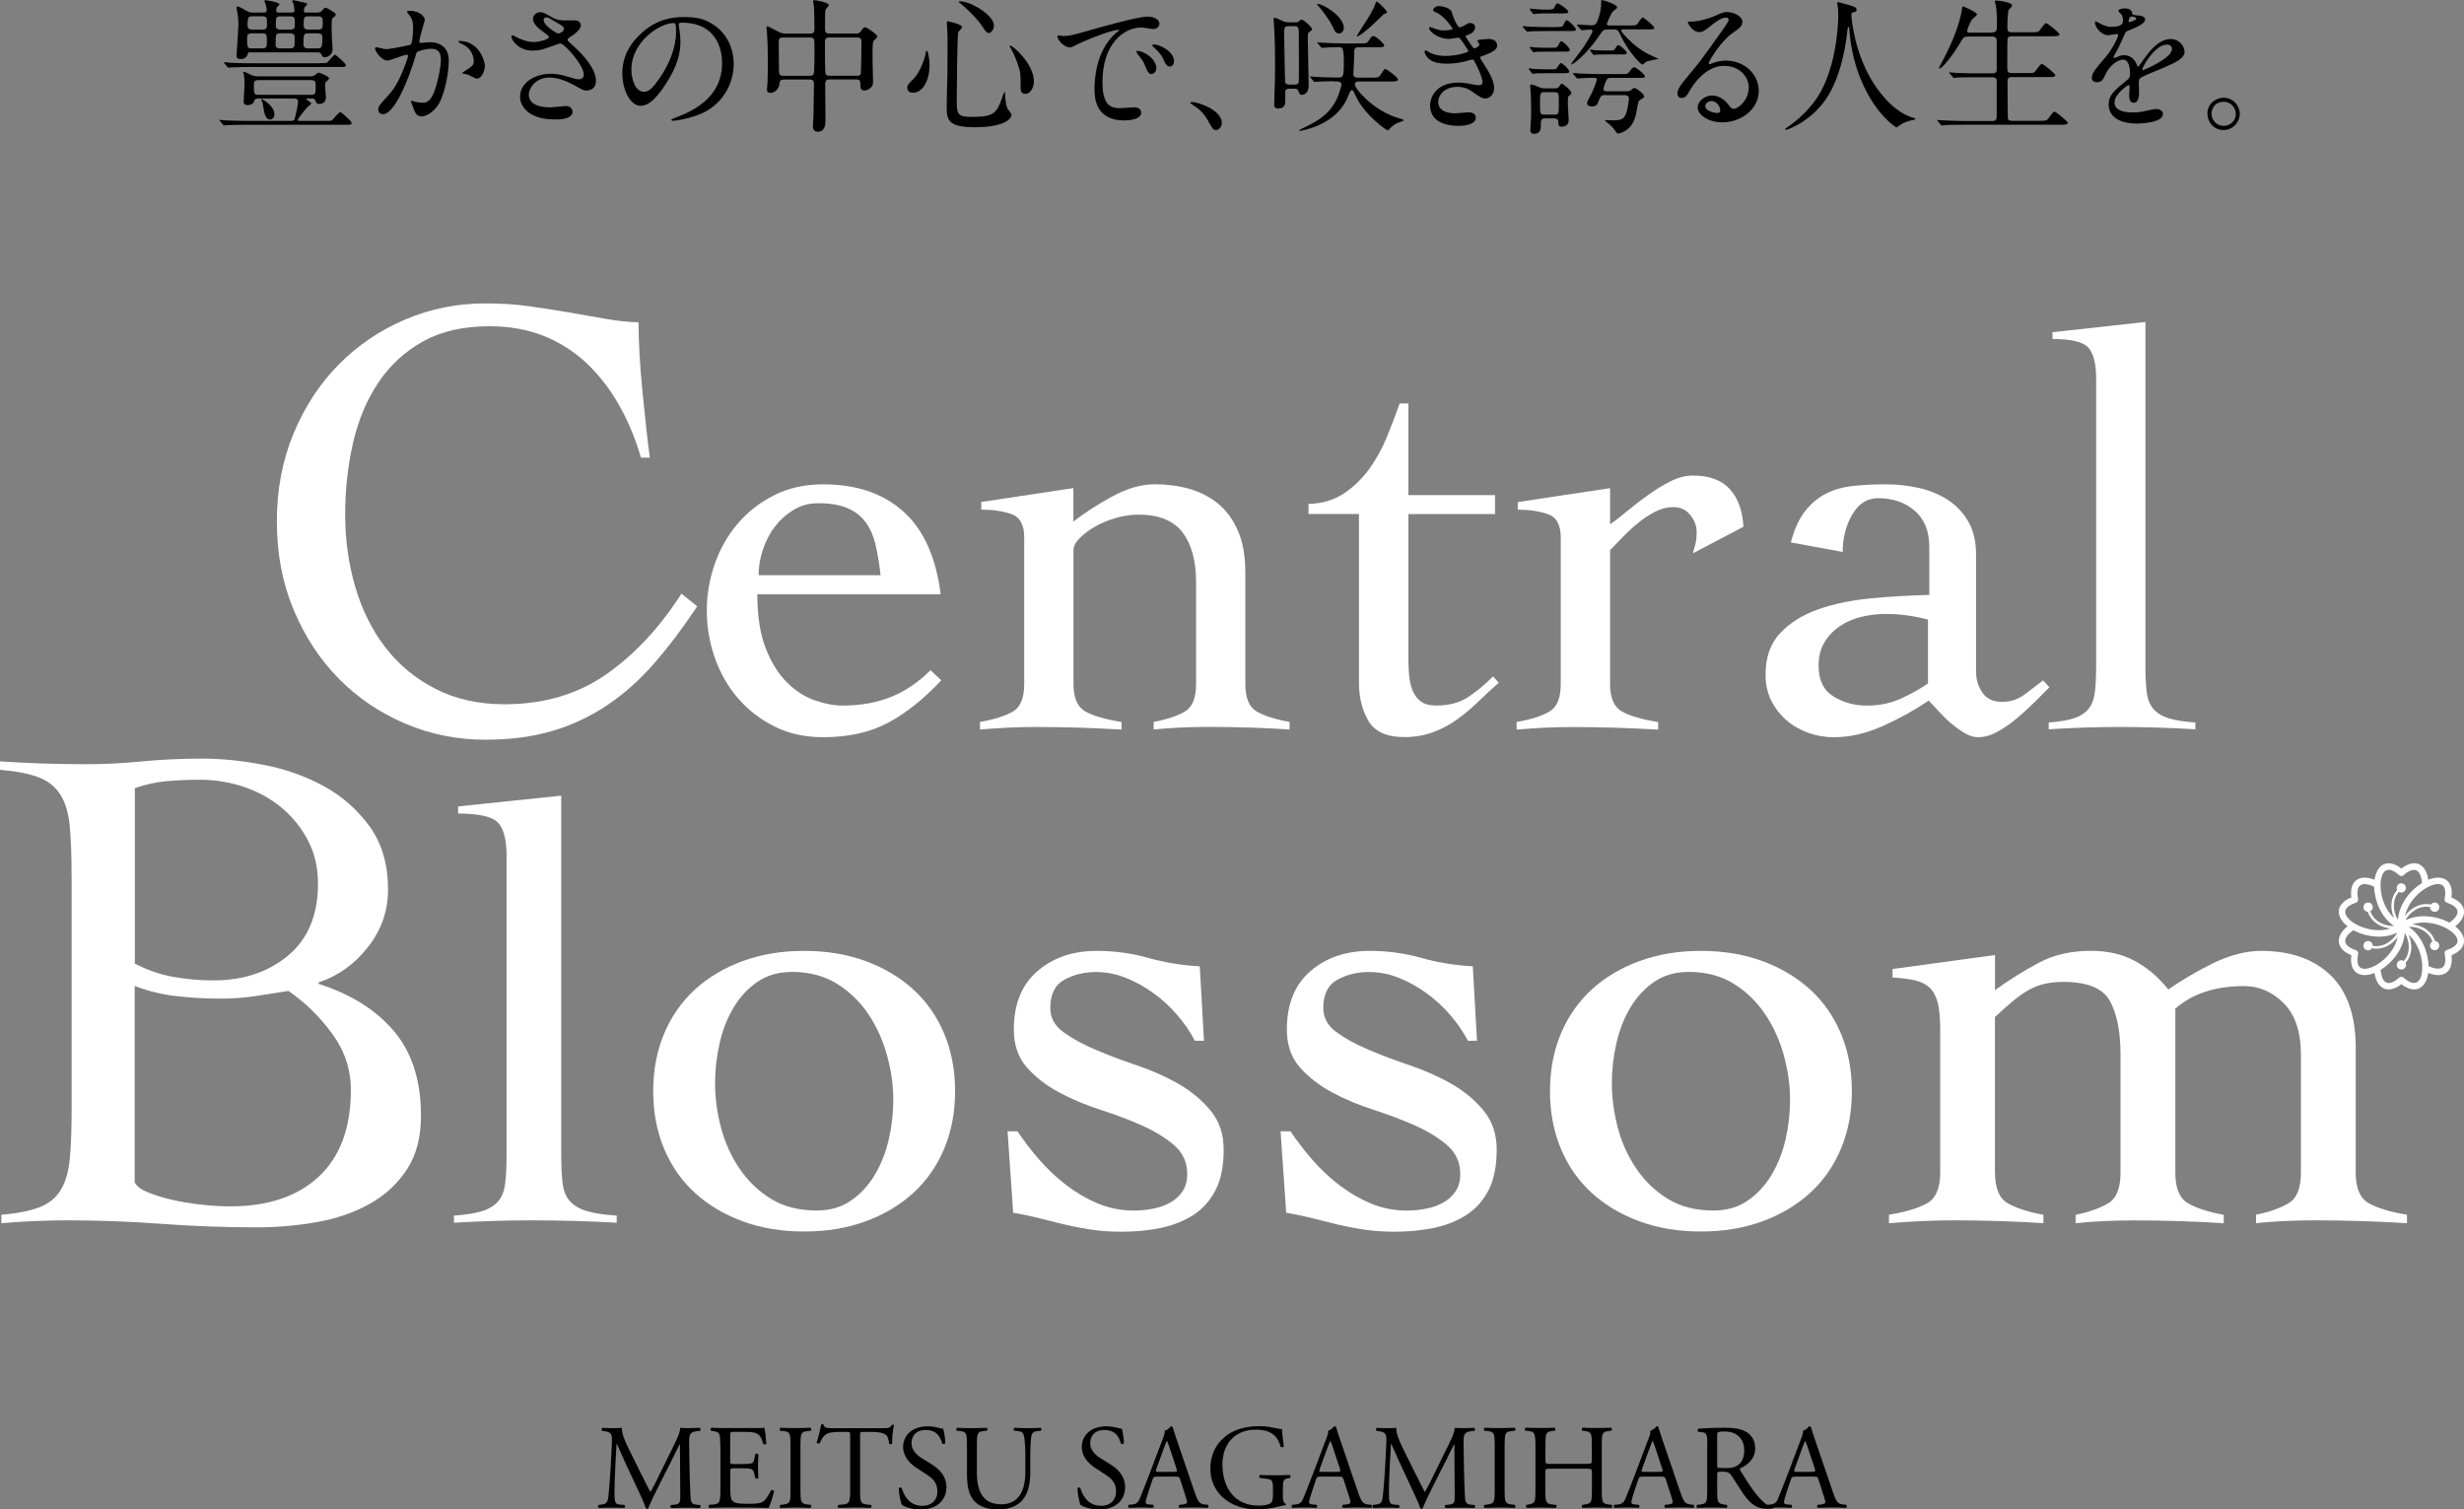 <?xml version="1.0" encoding="UTF-8"?>
<svg id="Layer_2" data-name="Layer 2" xmlns="http://www.w3.org/2000/svg" viewBox="0 0 373.18 228.61">
  <rect x="0" y="0" width="373.18" height="228.61" fill="#808080" stroke="none"/>
  <defs>
    <style>
      .cls-1 {
        fill: #fff;
      }
    </style>
  </defs>
  <g id="_レイヤー_1" data-name="レイヤー 1">
    <g>
      <path d="M39.02,14.93c-.29,0-.46.13-.51.35-.09.42-.53.64-1.01.64-.53,0-.6-.31-.6-.6,0-.09.13-2.16.13-2.58,0-.62-.04-1.17-.09-1.39-.02-.07-.11-.31-.11-.35,0-.07.04-.13.13-.13.18,0,.95.42,1.15.51.18.09.62.18.97.18h7.92c.22,0,.46-.02.75-.22.07-.04.37-.35.46-.35s1.63.51,1.63.9c0,.09-.18.24-.35.4-.24.22-.26.35-.26.57,0,.24.13,1.7.13,1.87,0,.75-.55,1.01-.97,1.01s-.46-.11-.64-.53c-.07-.18-.24-.29-.48-.29h-.66c-.18,0-.22,0-.22.09,0,.07.75.51.75.66,0,.11-.46.44-.55.53-.35.35-1.5,1.79-1.5,1.98,0,.13.22.13.33.13h3.68c.49,0,.97,0,1.15-.07.22-.13,1.01-1.26,1.3-1.26.15,0,1.7,1.35,1.7,1.63s-.11.29-.97.29h-15.06c-.64,0-1.72,0-2.6.04-.09,0-.62.07-.66.07-.07,0-.11-.07-.2-.15l-.42-.51c-.09-.09-.09-.11-.09-.13,0-.04.04-.07.07-.07.15,0,.82.07.97.09.64.02,1.79.07,3.04.07h6.77c.31,0,.4-.09.51-.26.2-.71.53-2.07.53-2.73,0-.26-.26-.4-.55-.4h-5.56ZM48.41,9.57c.68,0,.93,0,1.1-.09.24-.11.99-1.19,1.23-1.19.13,0,1.65,1.3,1.65,1.59,0,.26-.2.26-.82.26h-13.69c-.51,0-2.03.02-2.8.07-.07,0-.4.04-.46.04s-.11-.04-.2-.13l-.42-.51c-.09-.09-.09-.11-.09-.15,0-.02.02-.04.07-.04.15,0,.84.07.99.09.99.04,1.98.07,3.02.07h10.41ZM37.96,7.89c-.29,0-.44.13-.44.24-.09.57-.57.82-1.1.82-.6,0-.6-.4-.6-.55s.29-4.04.29-4.74c0-.57-.09-1.5-.2-2.01-.02-.09-.09-.35-.09-.46,0-.15.11-.22.2-.22.15,0,1.04.51,1.28.64.46.29.75.29.97.29h1.76c.2,0,.37-.11.37-.31,0-.04-.04-.44-.13-.88-.02-.09-.22-.46-.22-.55,0-.11.09-.13.18-.13s2.09.29,2.09.64c0,.09-.35.38-.4.46-.07.18-.09.42-.09.51,0,.13.09.26.31.26h2.12c.31,0,.35-.22.35-.26,0-.15-.09-.84-.15-1.04-.02-.07-.2-.35-.2-.44,0-.11.11-.13.18-.13.11,0,.9.2,1.08.24.9.18.99.2.99.4,0,.09-.35.38-.4.46-.04.15-.09.4-.09.55,0,.07.07.22.31.22h1.76c.29,0,.53-.11.68-.29.26-.33.35-.44.57-.44.09,0,.49.24.6.29.82.51.9.55.9.73,0,.11-.04.22-.29.4-.31.22-.33.29-.33,1.57,0,.4.02.93.04,1.57.02.24.11,1.41.11,1.68,0,1.17-1.1,1.26-1.19,1.26-.31,0-.33-.07-.53-.48-.09-.15-.22-.26-.46-.26h-10.25ZM38.11,5.05c-.62,0-.68.33-.68.64,0,1.46,0,1.63.68,1.63h1.65c.66,0,.66-.33.66-1.06,0-.95,0-1.21-.68-1.21h-1.63ZM38.24,2.47c-.55,0-.75,0-.75,1.39,0,.57.4.62.68.62h1.59c.55,0,.62-.22.66-.42.04-.15,0-.93,0-1.08,0-.51-.46-.51-.68-.51h-1.5ZM39.13,12.13c-.53,0-.68.24-.68.64,0,1.37,0,1.59.68,1.59h8c.68,0,.68-.24.68-1.52,0-.29,0-.71-.68-.71h-8ZM40.93,18.1c-.77,0-.9-.93-1.1-2.16-.04-.26-.07-.49-.24-.75-.02-.04-.04-.09-.04-.11,0-.04.04-.07.07-.07.11,0,1.94.99,1.94,2.31,0,.51-.33.77-.62.77ZM42.45,5.05c-.71,0-.71.18-.71,1.76,0,.11,0,.51.64.51h1.61c.15,0,.49,0,.6-.38.04-.07.04-1.21.04-1.39,0-.35-.33-.51-.68-.51h-1.5ZM42.5,2.47c-.73,0-.73.24-.73,1.41,0,.31.09.6.73.6h1.43c.73,0,.73-.31.73-.77,0-1.01,0-1.23-.73-1.23h-1.43ZM46.69,5.05c-.73,0-.73.22-.73,1.68,0,.33.13.6.71.6h1.41c.64,0,.75-.18.75-1.68,0-.18,0-.6-.71-.6h-1.43ZM46.67,2.47c-.68,0-.68.29-.68,1.37,0,.53.31.64.68.64h1.5c.71,0,.71-.33.71-1.1,0-.55,0-.9-.68-.9h-1.52Z"/>
      <path d="M56.81,7.32c0-.09.09-.18.2-.18.07,0,1.21.31,1.46.31.64,0,3.66-.64,3.7-.66.37-.26.4-2.49.4-2.6,0-.57-.04-1.23-.55-1.87-.33-.4-.37-.44-.37-.51,0-.15.26-.18.35-.18,1.48,0,2.34.84,2.34,1.41,0,.04-.84,2.84-.84,3.26,0,.13.09.2.24.2.11,0,1.12-.11,1.3-.11,1.65,0,2.93.79,2.93,2.82,0,1.74-.62,5.53-1.9,7.08-.62.73-1.5,1.34-2.25,1.34-.84,0-1.06-.82-1.3-1.52-.04-.11-.29-.68-.29-.73,0-.07.04-.11.11-.11.09,0,.49.13.55.15.44.09.88.15,1.12.15.64,0,1.46-.31,2.09-2.69.24-.88.68-2.67.68-3.84,0-1.54-.88-1.65-1.52-1.65-.71,0-1.96.33-2.12.53-.09.11-.11.2-.33.95-.88,3-3.02,8.42-4.81,8.42-.48,0-.71-.31-.71-.71,0-.46.15-.64,1.48-2.09.6-.66,1.52-1.68,2.71-4.98.09-.22.31-.88.31-1.04,0-.07-.02-.18-.15-.18-.48,0-2.54.88-2.98.88-.86,0-1.87-1.39-1.87-1.87ZM72.2,11.91c-.22,0-1.23-.6-1.5-.66-.11-.04-.71-.09-.71-.15,0-.13.73-.51.86-.62.82-.62.9-.68.9-1.28,0-.38-.15-1.81-1.79-2.54-.18-.09-.53-.24-.53-.33,0-.13.09-.13.15-.13,2.82,0,3.86,2.78,3.86,3.9,0,.26-.33,1.81-1.26,1.81Z"/>
      <path d="M80.69,7.67c-2.27,0-3.24-1.7-3.24-2.12,0-.11.02-.2.18-.2.09,0,.46.2.9.42.73.35,1.57.6,2.27.6.84,0,2.34-.4,2.34-.75,0-.2-.73-.71-1.01-.9-.6-.42-1.41-1.17-1.41-1.81,0-.71.6-1.06,1.1-1.06.46,0,.68.13,1.7.73.29.18.88.51,2.07.51.26,0,1.39-.02,1.63,0,.75.07.75.73.75.79,0,.57-1.04,1.37-1.34,1.54-.6.38-.66.42-.66.57s.13.31.26.42c1.15,1.01,4.03,3.57,4.03,5.82,0,1.48-1.32,1.48-1.46,1.48-.4,0-.55-.09-1.87-.82-.84-.46-2.25-1.15-3.75-1.15-2.14,0-3.09,1.74-3.09,2.56,0,1.41,1.39,1.96,3.26,1.96.37,0,2.25-.2,2.29-.2.73-.07,1.08.49,1.08.86,0,1.17-2.12,1.17-2.51,1.17-1.83,0-2.8-.31-3.55-.68-1.12-.55-1.9-1.65-1.9-2.73,0-2.18,2.25-3.51,4.7-3.51.53,0,1.17.04,2.38.4,1.37.4,1.5.44,1.81.44.24,0,.77-.11.77-.71,0-1.43-2.93-4.72-3.57-4.72-.13,0-2.34.82-2.8.93-.66.15-1.28.15-1.37.15ZM84.57,5.07c.13,0,.82-.22.82-.71,0-.29-.07-.35-.77-.77-1.46-.88-1.63-.97-1.87-.97-.15,0-.42.11-.42.4,0,.53.79,1.17.97,1.3.31.24.99.75,1.28.75Z"/>
      <path d="M102.79,3.73c0,.07.04.15.04.24.09.71.22,1.41.22,2.38,0,1.48-.33,3.53-2.27,6.46-1.76,2.69-2.89,3.22-3.77,3.22-1.46,0-2.76-2.27-2.76-4.96,0-1.17.24-3.4,2.45-5.62,2.8-2.87,5.75-2.87,7.03-2.87,2.01,0,2.93.4,3.55.71,2.38,1.17,3.84,3.53,3.84,6.42s-1.65,6.39-5.56,7.76c-1.87.66-3.33.82-3.66.82-.09,0-.22-.02-.22-.15,0-.07.04-.09.6-.31,2.29-.9,7.08-2.8,7.08-8.29,0-.86-.09-6.11-6.11-6.11-.44,0-.46.18-.46.31ZM95.62,10.5c0,1.43.57,3.4,1.92,3.4.64,0,1.17-.26,2.69-2.56,1.17-1.79,2.16-4.23,2.16-6.42,0-1.32-.09-1.43-.37-1.43-2.09,0-6.39,2.84-6.39,7.01Z"/>
      <path d="M118.67,12.06c-.55,0-.6.29-.64.77-.07.57-.64,1.23-1.3,1.23-.55,0-.57-.29-.57-.57,0-.15.07-.9.09-1.08.04-.84.04-2.91.04-3.51,0-1.39-.04-2.82-.13-3.99,0-.11-.07-.73-.07-.77,0-.07,0-.15.07-.15.2,0,.35.09,1.68.79.42.22.68.31,1.19.31h3.66c.66,0,.66-.4.66-.82,0-.66-.02-2.67-.07-3.29-.02-.13-.13-.68-.13-.82s.13-.13.22-.13c.15,0,2.16.33,2.16.75,0,.13-.46.57-.49.68-.09.37-.09.55-.09,2.89,0,.33,0,.73.62.73h4.1c.24,0,.46,0,.68-.31.42-.57.46-.64.66-.64.31,0,1.87,1.12,1.87,1.41,0,.13-.49.55-.55.66-.18.31-.18.57-.18,2.78,0,.44.07,2.65.07,3.15,0,.46.02.73-.22,1.01-.44.53-.97.57-1.08.57-.62,0-.62-.53-.62-1.08,0-.2,0-.6-.64-.6h-3.97c-.4,0-.71.04-.71.73,0,.77.04,4.59.04,5.45,0,.46,0,1.74-1.17,1.74-.73,0-.73-.66-.73-.88,0-.24.09-1.37.09-1.63.02-.77.07-3.88.07-4.63,0-.53-.07-.77-.66-.77h-3.97ZM122.66,11.47c.18,0,.46,0,.57-.26.13-.26.13-3.04.13-3.59,0-1.76,0-1.94-.68-1.94h-4.1c-.64,0-.64.24-.64,1.04,0,.55.04,3.29.04,3.92s.11.84.68.84h3.99ZM129.8,11.47c.2,0,.51,0,.57-.33.04-.15.11-4.32.11-4.74,0-.53-.2-.73-.64-.73h-4.26c-.64,0-.64.44-.64.75,0,.57,0,4.39.07,4.65.07.33.31.4.6.4h4.19Z"/>
      <path d="M140.78,9.9c0,2.47-1.15,4.15-2.49,4.15-.33,0-.88-.11-.88-.79,0-.24.04-.46.75-1.12,1.37-1.26,1.98-3.7,2.03-4.01.02-.29.11-.44.18-.44.2,0,.42,1.41.42,2.23ZM145.72,4.08c0,.18-.57.68-.6.82-.15.55-.22,9.42-.22,10.3,0,1.98.07,2.51,2.2,2.51,3.4,0,3.84-.51,4.7-2.98.02-.09.31-.86.35-.86.07,0,.11.93.11.95.02.35.07,1.24.42,1.76.09.13.51.64.51.77,0,.95-1.76,1.92-5.53,1.92-4.28,0-4.28-1.23-4.28-3.33,0-.75.09-4.1.11-4.79,0-.59.02-3.2.02-4.81,0-.55-.02-1.72-.07-2.25,0-.09-.04-.33-.04-.55,0-.07,0-.26.04-.31.09-.07,2.27.48,2.27.84ZM145.37.2c1.72,0,5.16,2.14,5.16,3.64,0,.75-.51,1.17-.77,1.17-.24,0-.46-.18-.95-.95-.82-1.3-2.67-3.04-3.42-3.59-.15-.09-.2-.2-.18-.22.02-.04.13-.04.15-.04ZM156.59,12.35c0,1.01-.62,1.87-1.28,1.87-.73,0-.73-.6-.73-.9,0-2.14,0-2.38-.48-3.73-.29-.84-.68-1.7-1.06-2.36-.11-.18-.11-.31-.09-.33.22-.2,3.64,2.67,3.64,5.45Z"/>
      <path d="M161.05,5.45c.93,0,1.26-.09,4.28-.95,1.96-.55,7.01-1.98,8.47-1.98.79,0,1.79.31,1.79,1.06,0,.57-.57.82-.9.82-.29,0-1.54-.24-1.79-.24-2.8,0-5.93,2.58-5.93,8.27,0,3.7,1.39,3.95,2.69,3.95.33,0,1.9-.13,2.09-.13.68,0,1.08.29,1.08.82,0,1.17-2.43,1.17-2.56,1.17-4.5,0-4.5-3.68-4.5-4.72,0-.97.02-5.64,3.2-8.49.09-.07.55-.42.55-.46s-.09-.04-.13-.04c-1.28,0-5.84,1.94-6.57,2.36-.29.15-.51.29-.75.29-1.1,0-2.16-1.48-1.87-1.79.09-.11.73.09.86.09ZM175.14,10.32c0,.51-.42.9-.77.9-.4,0-.6-.42-.95-1.28-.24-.62-.4-.82-1.1-1.72-.07-.09-.22-.31-.22-.4,0-.11.24-.13.44-.09,1.87.51,2.6,1.87,2.6,2.58ZM177.81,9.26c0,.57-.35.82-.64.82-.53,0-.77-.64-.99-1.17-.2-.48-.86-1.28-1.46-1.76-.11-.09-.2-.18-.2-.29,0-.13.24-.13.31-.13.18,0,.42.07.55.11,1.3.42,2.43,1.37,2.43,2.43Z"/>
      <path d="M184.2,19.69c-.46,0-.55-.15-1.28-1.48-.44-.77-1.01-1.54-2.32-2.36-.07-.04-.31-.2-.31-.26s.07-.15.24-.15c.77,0,4.52,1.15,4.52,3.2,0,.53-.44,1.06-.86,1.06Z"/>
      <path d="M196.15,3.4c.24,0,.44-.04.57-.18.26-.22.31-.26.4-.26.31,0,1.59,1.15,1.59,1.46,0,.13-.04.15-.42.44-.2.15-.22.26-.22.93,0,1.04.13,6.02.13,7.14,0,1.37-.88,1.43-1.04,1.43-.31,0-.33-.11-.53-.62-.07-.24-.29-.31-.53-.31h-.82c-.15,0-.51,0-.62.35v1.43c0,.4,0,1.23-1.06,1.23-.62,0-.62-.4-.62-.64,0-.2.04-1.15.04-1.37.07-2.07.09-3.11.09-4.65,0-1.63-.02-3.48-.13-5.58,0-.18-.09-1.01-.09-1.21,0-.15.02-.29.2-.29.22,0,.88.35,1.12.46.4.18.6.22.75.22h1.17ZM196.07,12.83c.22,0,.6-.07.64-.46.04-.35,0-5.84,0-6.95,0-1.17,0-1.46-.66-1.46h-.9c-.66,0-.66.33-.66,1.12,0,.33.11,7.21.15,7.36.09.31.38.37.62.37h.82ZM201.97,12.3c-1.12,0-2.05.04-2.38.07-.07,0-.4.04-.46.04-.09,0-.13-.04-.2-.13l-.42-.51c-.09-.11-.11-.11-.11-.15s.04-.04.09-.04c.15,0,.84.07.97.07.84.04,1.83.09,2.62.09h.68c.64,0,.77-.15.77-2.2,0-2.4-.26-2.4-.71-2.4-.71,0-1.7.02-2.12.07-.09,0-.4.04-.46.04-.09,0-.13-.04-.2-.13l-.42-.51c-.09-.11-.11-.11-.11-.15s.04-.04.09-.04c.15,0,.82.07.97.07,1.08.04,1.98.09,3.02.09h2.27c.95,0,1.17,0,1.41-.37.46-.71.51-.75.75-.75.38,0,1.63,1.19,1.63,1.39,0,.31-.44.31-1.19.31h-2.69c-.55,0-.66.26-.66.66,0,.68-.04,1.63-.07,2.09-.02.42-.07,1.12-.07,1.3,0,.55.51.55.66.55h2.01c1.06,0,1.19,0,1.54-.55.42-.66.46-.75.62-.75.29,0,1.92,1.28,1.92,1.57,0,.31-.44.31-1.17.31h-4.87c-.35,0-.49.26-.49.44,0,.66,2.62,3.7,6.04,4.92.22.09,1.41.4,1.41.51,0,.07-.99.4-1.15.49-.42.22-.88.64-1.1.88-.07.07-.09.15-.2.15-.31,0-3.62-2.45-4.89-5.25-.33-.73-.37-.82-.55-.82-.2,0-.24.11-.62,1.01-1.1,2.78-3.88,4.43-6.81,5.07-.07.02-.35.09-.42.09-.04,0-.13,0-.13-.09s.82-.46,1.01-.55c3.46-1.63,4.63-3.37,5.36-6.17.02-.09.04-.15.04-.2,0-.33-.31-.49-.66-.49h-.57ZM202.79,5.07c-.33,0-.57-.15-.9-.93-.53-1.17-1.87-2.84-2.07-3.06-.04-.04-.33-.33-.33-.4,0-.04.04-.09.09-.09.75,0,3.95,1.85,3.95,3.64,0,.4-.31.84-.73.84ZM210.07,1.85c0,.11-.07.13-.57.35-.07.09-3.29,3.31-3.97,3.31-.02,0-.04-.02-.04-.04,0-.07.77-1.28,1.01-1.65.64-.97,1.59-2.45,1.83-3.33.02-.09.07-.26.15-.26.18,0,.79.64.99.84.2.18.6.62.6.79Z"/>
      <path d="M219.88,1.87c.38,1.34.99,2.27,1.15,2.27.09,0,.46-.09.86-.35.44-.26.51-.31.77-.31.44,0,.75.29.75.66,0,.35-.29.86-.95,1.08-.07.02-.53.2-.53.26.15.26,1.15,1.85,1.34,1.85.09,0,.79-.24.79-.62,0-.09-.29-.4-.29-.48,0-.18.22-.2.31-.22.79-.07,1.23-.11,1.37-.11.73,0,1.3.35,1.3.97,0,.31-.04.82-1.94,1.5-.57.2-.64.24-.64.33,0,.11.02.15.71,1.23,1.08,1.68,1.41,2.65,1.41,3.46,0,.9-.71,1.52-1.28,1.52s-.71-.11-2.14-1.1c-.86-.59-1.61-.66-2.14-.66-1.98,0-2.91,1.28-2.91,2.27,0,1.63,1.94,1.74,2.51,1.74.35,0,1.83-.15,2.14-.15.26,0,1.04.09,1.04.79,0,1.26-2.32,1.26-2.58,1.26-.64,0-4.34,0-4.34-3.09,0-1.28.95-3.46,4.28-3.46.82,0,1.23.09,2.12.26.62.13.82.13.97.13.33,0,.57-.11.57-.46,0-.44-.33-1.43-.99-2.71-.33-.64-.35-.71-.55-.71-.13,0-.97.24-1.15.29-.93.22-1.65.33-2.65.33-1.32,0-2.23-.18-2.91-.84-.35-.35-.53-.77-.53-.95,0-.15.11-.22.2-.22.11,0,.6.35.71.4.73.33,1.54.44,2.31.44,1.74,0,3.42-.57,3.42-.71s-1.23-2.07-1.5-2.07c-.04,0-1.21.2-1.43.2-1.72,0-3.02-1.19-3.02-1.61,0-.07.04-.18.18-.18.09,0,.51.18.57.2.73.24.99.31,1.52.31s1.3-.11,1.3-.26c0-.07-1.19-1.81-2.25-2.34-.64-.31-.73-.33-.73-.49,0-.22.42-.6.86-.6.49,0,1.79.26,1.98.93Z"/>
      <path d="M235.54,4.1c.4,0,1.06,0,1.15-.15.07-.11.29-.59.35-.68.04-.07.13-.2.26-.2.29,0,1.37,1.12,1.37,1.37,0,.26-.11.26-1.17.26h-2.93c-1.94,0-2.56.04-2.78.04-.09.02-.4.07-.46.07s-.13-.07-.2-.15l-.44-.51c-.07-.09-.09-.11-.09-.13,0-.04.04-.07.09-.07.15,0,.82.07.97.09,1.08.04,1.98.07,3.02.07h.86ZM235.1,10.5c.53,0,.6,0,.84-.42.09-.15.31-.53.46-.53.18,0,1.26.9,1.26,1.28,0,.26-.15.26-1.59.26h-1.94c-.42,0-.93,0-1.43.02-.09,0-.48.07-.55.07-.09,0-.13-.07-.18-.13l-.37-.51c-.04-.07-.07-.11-.07-.13,0-.04.07-.07.11-.07.09,0,.46.07.55.09.64.04,1.21.07,1.87.07h1.04ZM235.21,7.23c.55,0,.62,0,.84-.46.02-.04.24-.53.42-.53.26,0,1.28.99,1.28,1.32,0,.26-.29.26-.73.26h-2.76c-.42,0-.93,0-1.43.02-.09.02-.49.07-.55.07-.09,0-.13-.07-.18-.13l-.37-.51c-.07-.09-.07-.11-.07-.13,0-.04.04-.04.07-.04.11,0,.51.07.6.07.22.02,1.1.07,1.87.07h1.01ZM234.28,2.03c-.4,0-.95,0-1.46.04-.09,0-.46.07-.53.07s-.13-.09-.18-.13l-.37-.51c-.04-.07-.04-.09-.04-.13,0-.07.07-.07.09-.07.09,0,.53.07.62.07,1.06.09,1.37.09,1.81.09.88,0,1.04,0,1.23-.38.04-.11.22-.57.48-.57.11,0,1.59.9,1.59,1.26,0,.26-.29.26-.73.26h-2.51ZM234.04,17.93c-.68,0-.68.24-.68,1.26,0,.62-.31,1.08-1.04,1.08-.51,0-.55-.35-.55-.55,0-.09.02-.22.02-.31.11-1.61.11-1.83.11-2.82,0-1.37-.07-2.38-.09-2.89,0-.09-.07-.53-.07-.62,0-.13.02-.29.18-.29.2,0,1.01.33,1.32.46.31.13.42.13.75.13h1.39c.31,0,.6,0,.75-.26.26-.4.29-.44.42-.44.15,0,1.43.97,1.43,1.41,0,.15-.07.2-.42.49-.11.07-.11.84-.11,1.06,0,.37.13,2.14.13,2.56,0,.88-.73.99-1.1.99-.46,0-.46-.33-.46-.64,0-.4-.13-.62-.73-.62h-1.26ZM233.95,13.96c-.71,0-.71.18-.71,1.72s0,1.68.71,1.68h1.43c.71,0,.71-.07.71-1.94,0-1.3,0-1.46-.71-1.46h-1.43ZM245.86,4.45c-.13,0-.33,0-.33.18,0,.24,1.85,2.36,3.9,3.46.26.15,1.57.71,1.76.84-.2.02-1.57.29-1.79.38-.11.04-.53.46-.66.46-.26,0-2.14-1.98-3.18-4.19-.49-1.01-.55-1.12-1.15-1.12h-.84c-.73,0-.79.09-1.43,1.04-1.98,2.89-3.9,4.28-4.21,4.28,0-.2,1.79-2.4,2.07-2.89.24-.4,1.19-1.9,1.19-2.16,0-.24-.22-.26-.33-.26-.18,0-1.15.11-1.28.11-.09,0-.13-.07-.2-.15l-.44-.51c-.07-.07-.09-.11-.09-.13,0-.07.04-.07.09-.07.29,0,1.74.11,2.07.11.6,0,.84-.15,1.21-1.48.26-.93.29-1.59.29-2.03,0-.2,0-.31.11-.31.15,0,2.29.62,2.29,1.1,0,.15-.07.2-.55.55-.31.22-.99,1.85-.99,1.96,0,.24.26.24.46.24h2.98c.75,0,.97,0,1.17-.22.11-.15.6-.99.82-.99.18,0,1.74,1.3,1.74,1.54,0,.26-.13.26-1.19.26h-3.51ZM243.17,14.38c-.55,0-.75.13-.99.77-.24.68-.4.97-1.1.97-.31,0-.71-.11-.71-.51,0-.29.44-.95.66-1.41.35-.75.82-1.96.82-2.18,0-.24-.29-.24-.44-.24-.6,0-1.43.02-2.01.07-.07,0-.4.04-.46.04-.09,0-.13-.04-.2-.13l-.42-.51q-.09-.11-.09-.15s.02-.04.07-.04c.15,0,.84.07.97.07,1.08.04,1.98.09,3.02.09h3.24c.93,0,1.04,0,1.39-.55.13-.2.37-.49.6-.49.29,0,1.61,1.1,1.61,1.37,0,.24-.11.24-1.17.24h-3.97c-.4,0-.6.09-.79.57-.11.29-.35.9-.35,1.15,0,.29.26.31.49.31h3.02c.37,0,.46-.02.75-.26.24-.2.33-.24.42-.24.31,0,1.48.93,1.48,1.26,0,.2-.04.22-.6.53-.26.15-.29.29-.51,1.57-.24,1.46-.73,2.45-1.61,3.04-.49.33-1.04.51-1.26.51q-.11,0-.53-.59c-.31-.44-.6-.71-1.17-1.15-.2-.15-.26-.2-.26-.24,0-.07.09-.07.11-.07.13,0,.77.04.88.04,1.48,0,1.87-.09,2.25-1.12.22-.62.4-2.01.4-2.12,0-.55-.42-.57-.66-.57h-2.87ZM243.87,7.65c.49,0,.55,0,.68-.2.31-.46.42-.62.55-.62.24,0,1.28.88,1.28,1.15s-.2.26-.71.26h-2.29c-.42,0-.9,0-1.43.02-.09.02-.46.07-.53.07-.09,0-.13-.07-.18-.13l-.38-.51s-.07-.09-.07-.13.04-.04.09-.04c.13,0,.71.07.84.09.93.04,1.06.04,1.61.04h.53Z"/>
      <path d="M264.86,13.32c0-1.81-1.52-3.35-3.73-3.35-2.91,0-4.78,3.02-5.18,3.7-.44.75-.66,1.17-1.26,1.17-.53,0-.64-.44-.64-.62,0-.55.18-1.04,1.74-2.87,1.43-1.68,1.65-1.96,4.98-6.64.73-1.04,1.04-1.5,1.04-1.74,0-.15-.15-.31-.42-.31-.82,0-2.12,1.1-2.49,1.41-.88.73-1.19.79-1.57.79-1.04,0-1.72-1.41-1.72-1.52,0-.07.07-.07.53-.07,1.17,0,2.8-.53,3.42-.79,1.37-.6,1.52-.66,2.01-.66.88,0,2.32.55,2.32,1.52,0,.64-.51.99-1.57,1.72-1.59,1.12-3.53,4.15-3.53,4.52,0,.07.07.15.13.15.13-.04.42-.15.55-.2.71-.26,1.32-.35,1.94-.35,2.82,0,4.96,2.09,4.96,4.59,0,2.8-2.71,4.76-5.51,4.76-2.18,0-3.75-1.17-3.75-2.27,0-.79.93-1.79,2.18-1.79,1.04,0,1.9.62,2.51,1.41.31.4.44.6.75.6.75,0,2.29-1.34,2.29-3.17ZM259.2,15.3c-.53,0-.93.42-.93.77,0,.57.95,1.04,1.9,1.04.22,0,.37-.15.37-.4,0-.53-.53-1.41-1.34-1.41Z"/>
      <path d="M280.39,2.25s.26,5.29,3.2,10.1c.37.6,2.87,4.63,6.26,5.51.07.02.22.07.22.15,0,.11-.07.11-.77.26-.77.18-1.3.51-1.52.66-.42.31-.49.37-.55.37-.09,0-2.89-1.74-5.03-6.42-.4-.88-1.81-3.9-2.12-8.53-.02-.24-.02-.26-.11-.26-.13,0-.13.09-.22.88-.07.71-.64,5.84-2.82,9.44-2.36,3.92-6.22,5.25-6.42,5.25-.07,0-.13-.02-.13-.11,0-.07.11-.15.29-.26,1.28-.86,3.75-2.82,5.23-5.67,2.51-4.78,2.51-11.09,2.51-11.33,0-.64,0-.88-.09-1.35-.02-.07-.09-.37-.09-.44,0-.11.11-.18.18-.18.13,0,1.08.31,1.28.35,1.06.29,1.5.42,1.5.82,0,.24-.18.31-.38.35-.18.02-.29.04-.35.13-.04.07-.07.13-.07.26Z"/>
      <path d="M301.76,4.89c.68,0,.68-.26.68-1.37,0-1.52-.09-2.18-.13-2.58-.02-.11-.18-.6-.18-.71s.09-.15.24-.15,2.38.22,2.38.77c0,.13-.46.55-.53.66-.15.33-.2,2.07-.2,2.54,0,.57.02.84.71.84h2.84c1.01,0,1.12,0,1.41-.38.66-.9.73-.99.93-.99.24,0,2.01,1.48,2.01,1.68,0,.29-.51.29-1.17.29h-6.04c-.24,0-.55,0-.66.37-.04.18-.04,3.62-.04,4.26,0,.68.04.95.73.95h2.18c1.04,0,1.15,0,1.41-.38.68-.9.75-.99.95-.99.24,0,2.01,1.48,2.01,1.68,0,.29-.51.29-1.19.29h-5.34c-.64,0-.71.22-.71.75,0,.66.02,5.4.04,5.51.09.33.35.37.71.37h4.03c1.01,0,1.12,0,1.41-.37.66-.9.73-1.01.93-1.01.24,0,2.01,1.48,2.01,1.68,0,.29-.51.29-1.17.29h-14.64c-1.94,0-2.58.04-2.78.07-.09,0-.4.04-.49.04-.07,0-.11-.04-.18-.13l-.44-.51q-.09-.11-.09-.15s.02-.04.09-.04c.13,0,.82.07.97.07,1.08.04,1.98.09,3.02.09h4.21c.4,0,.73,0,.73-.79v-5.31c0-.26-.13-.53-.64-.53h-2.58c-1.94,0-2.58.04-2.78.04-.09.02-.4.07-.46.07-.09,0-.13-.07-.2-.15l-.44-.51c-.07-.09-.09-.11-.09-.13,0-.04.02-.07.09-.07.15,0,.82.07.97.09,1.08.04,1.98.07,3.02.07h2.45c.66,0,.66-.33.66-.68v-4.32c-.04-.42-.24-.57-.64-.57h-3.64c-.68,0-.73.07-1.28.99-1.21,2.03-2.71,3.84-3.06,3.84-.09,0-.11-.07-.11-.13,0-.04.35-.71.55-1.06,2.43-4.48,2.84-7.32,2.91-7.76.04-.42.09-.46.13-.46s2.16.86,2.16,1.23c0,.18-.71.66-.79.79-.13.18-.71,1.48-.71,1.68,0,.29.26.29.55.29h3.26Z"/>
      <path d="M316.82,11.71c0-.66.62-1.37,2.12-3.11.99-1.15,1.87-2.98,1.87-3.29,0-.13-.15-.15-.24-.15-.22,0-1.12.18-1.32.18-.84,0-1.96-1.08-1.96-1.94,0-.07,0-.15.13-.15s.71.35.84.42c.26.13.86.4,1.46.4,1.81,0,1.81-.6,1.81-1.04,0-.13-.02-.49-.18-.77-.07-.11-.53-.51-.53-.64,0-.18.57-.35.97-.35.53,0,1.08.2,1.12.68.02.29.11.33.99.4.15,0,.99.11.99.57,0,.73-1.61,1.34-2.62,1.74-.33.13-.35.18-.84,1.3-.53,1.21-.62,1.39-1.19,2.38-.11.2-.15.26-.15.35,0,.04.02.09.09.09s.49-.15.68-.24c.24-.11.53-.18.86-.18.29,0,1.3.04,1.87,1.34.15.38.18.42.22.42.07,0,.79-1.01.9-1.19.73-1.01,2.16-3.02,4.08-3.02,1.21,0,2.07,1.04,2.07,1.96,0,1.04-1.74,1.76-3.11,2.36-.55.24-3.04,1.23-3.44,1.48-.35.22-.38.46-.38.93,0,.2.04,1.12.04,1.32,0,.35,0,1.61-.82,1.61-.6,0-.68-.73-.68-1.12,0-.22.07-1.28.07-1.3,0-.09,0-.26-.15-.26-.18,0-2.14,1.37-2.14,2.62,0,1.52,2.2,1.52,2.84,1.52.55,0,.97-.04,1.41-.13.31-.04,1.72-.4,2.01-.4.46,0,1.08.22,1.08.75,0,1.37-3.42,1.46-3.95,1.46-2.8,0-4.28-1.15-4.28-2.89,0-1.41.84-2.12,2.91-3.79.22-.18.33-.44.33-.77,0-.99-.18-2.23-1.06-2.23s-2.14,1.01-2.71,2.34c-.24.55-.49,1.08-1.19,1.08-.42,0-.84-.13-.84-.73ZM322.44,3.37s1.1-.29,1.1-.53c0-.29-.55-.33-.75-.33-.31,0-.4.62-.4.71s0,.15.04.15ZM324.45,10.52s.02.11.09.11,4.41-1.76,4.41-3.22c0-.55-.49-.66-.77-.66-1.83,0-3.73,3.42-3.73,3.77Z"/>
      <path d="M339.22,17.24c0,1.23-.99,2.45-2.47,2.45s-2.43-1.23-2.43-2.47c0-1.68,1.46-2.42,2.45-2.42,1.43,0,2.45,1.19,2.45,2.45ZM334.94,17.22c0,1.01.82,1.85,1.85,1.85.95,0,1.83-.75,1.83-1.81,0-.86-.66-1.85-1.87-1.85s-1.81.95-1.81,1.81Z"/>
    </g>
    <g>
      <path d="M97.23,223.45c.42.86.82,1.69,1.26,2.5h.04c.49-.86.95-1.8,1.4-2.73l1.71-3.48c.82-1.66,1.35-2.66,1.38-3.5.62.05,1,.05,1.37.05.46,0,1.06-.02,1.62-.05.11.07.11.38.02.46l-.38.04c-1.15.11-1.29.46-1.28,1.73.04,1.93.05,5.3.2,7.93.05.91.04,1.4.89,1.48l.58.05c.11.11.09.38-.04.46-.75-.04-1.49-.05-2.15-.05s-1.46.02-2.2.05c-.13-.09-.15-.35-.04-.46l.53-.05c.89-.09.89-.38.89-1.55l-.05-7.6h-.04c-.13.2-.82,1.66-1.18,2.37l-1.62,3.19c-.82,1.6-1.64,3.32-1.97,4.15-.04.05-.11.07-.18.07-.04,0-.13-.02-.16-.07-.31-.97-1.18-2.75-1.6-3.64l-1.64-3.52c-.38-.84-.77-1.79-1.17-2.62h-.04c-.07,1.13-.13,2.19-.18,3.24-.05,1.11-.13,2.73-.13,4.28,0,1.35.11,1.64.82,1.69l.69.05c.13.11.11.4-.02.46-.62-.04-1.33-.05-2.02-.05-.58,0-1.24.02-1.86.05-.11-.09-.15-.36-.04-.46l.4-.05c.77-.11,1.02-.22,1.13-1.49.11-1.2.2-2.2.31-4.01.09-1.51.16-3.06.2-4.06.04-1.15-.11-1.42-1.22-1.57l-.29-.04c-.09-.11-.07-.38.07-.46.55.04.98.05,1.44.05.42,0,.91,0,1.51-.05-.07.71.38,1.84.95,3.01l2.08,4.21Z"/>
      <path d="M109.09,219.03c0-1.9-.04-2.17-1.11-2.3l-.29-.04c-.11-.07-.07-.4.04-.46.78.04,1.4.05,2.15.05h3.43c1.17,0,2.24,0,2.46-.05.11.31.22,1.62.29,2.42-.07.11-.36.15-.46.04-.27-.86-.44-1.49-1.38-1.73-.38-.09-.97-.11-1.77-.11h-1.31c-.55,0-.55.04-.55.73v3.64c0,.51.05.51.6.51h1.06c.77,0,1.33-.04,1.55-.11.22-.07.35-.18.44-.64l.15-.75c.09-.11.4-.11.47.02,0,.44-.07,1.15-.07,1.84,0,.66.07,1.35.07,1.75-.07.13-.38.13-.47.02l-.16-.71c-.07-.33-.2-.6-.56-.69-.26-.07-.69-.09-1.4-.09h-1.06c-.55,0-.6.02-.6.49v2.57c0,.97.05,1.59.35,1.9.22.22.6.42,2.2.42,1.4,0,1.93-.07,2.33-.27.33-.18.82-.82,1.29-1.77.13-.09.38-.04.46.13-.13.64-.58,2.04-.82,2.53-1.64-.04-3.26-.05-4.88-.05h-1.64c-.78,0-1.4.02-2.48.05-.11-.05-.15-.35-.04-.46l.6-.05c1.04-.09,1.13-.36,1.13-2.28v-6.56Z"/>
      <path d="M119.73,219.06c0-1.93-.04-2.24-1.11-2.33l-.46-.04c-.11-.07-.07-.4.04-.46.91.04,1.53.05,2.3.05s1.35-.02,2.26-.05c.11.05.15.38.04.46l-.46.04c-1.07.09-1.11.4-1.11,2.33v6.49c0,1.93.04,2.19,1.11,2.31l.46.05c.11.07.07.4-.04.46-.91-.04-1.53-.05-2.26-.05-.77,0-1.38.02-2.3.05-.11-.05-.15-.35-.04-.46l.46-.05c1.07-.13,1.11-.38,1.11-2.31v-6.49Z"/>
      <path d="M130.26,225.58c0,1.91.04,2.19,1.09,2.28l.58.05c.11.07.07.4-.04.46-1.04-.04-1.66-.05-2.39-.05s-1.37.02-2.53.05c-.11-.05-.15-.36,0-.46l.66-.05c1.04-.09,1.13-.36,1.13-2.28v-8.14c0-.56,0-.58-.55-.58h-1c-.78,0-1.79.04-2.24.46-.44.4-.62.8-.82,1.26-.15.11-.4.02-.47-.13.29-.82.56-1.99.69-2.71.05-.04.29-.05.35,0,.11.58.71.56,1.55.56h7.38c.98,0,1.15-.04,1.42-.51.09-.04.29-.02.33.05-.2.75-.33,2.22-.27,2.77-.07.15-.38.15-.47.04-.05-.46-.18-1.13-.46-1.33-.42-.31-1.11-.46-2.11-.46h-1.29c-.55,0-.53.02-.53.62v8.11Z"/>
      <path d="M139.45,228.61c-1.53,0-2.5-.47-2.84-.67-.22-.4-.46-1.69-.49-2.55.09-.13.36-.16.44-.05.27.93,1.02,2.71,3.13,2.71,1.53,0,2.28-1,2.28-2.1,0-.8-.16-1.69-1.49-2.55l-1.73-1.13c-.91-.6-1.97-1.64-1.97-3.13,0-1.73,1.35-3.13,3.72-3.13.56,0,1.22.11,1.69.24.24.07.49.11.64.11.16.44.33,1.46.33,2.22-.07.11-.36.16-.46.05-.24-.87-.73-2.06-2.48-2.06s-2.17,1.18-2.17,2.02c0,1.06.87,1.82,1.55,2.24l1.46.91c1.15.71,2.28,1.77,2.28,3.5,0,2-1.51,3.37-3.88,3.37Z"/>
      <path d="M155.3,220.87c0-1.13-.04-3.22-.35-3.77-.13-.22-.46-.35-.91-.38l-.46-.04c-.11-.13-.07-.36.04-.44.69.04,1.37.05,2.08.05.77,0,1.26-.02,1.91-.05.15.09.13.33.04.44l-.44.04c-.46.04-.8.2-.91.44-.26.6-.26,2.7-.26,3.72v2.06c0,1.58-.26,3.26-1.28,4.35-.78.86-2.13,1.33-3.48,1.33-1.26,0-2.51-.24-3.41-1-.97-.8-1.42-2.13-1.42-4.3v-4.3c0-1.89-.04-2.2-1.09-2.3l-.46-.04c-.11-.07-.07-.38.04-.44.91.04,1.53.05,2.26.05s1.35-.02,2.24-.05c.11.05.15.36.04.44l-.44.04c-1.06.09-1.09.4-1.09,2.3v3.94c0,2.93.91,4.86,3.7,4.86,2.64,0,3.64-2.08,3.64-4.85v-2.09Z"/>
      <path d="M166.51,228.61c-1.53,0-2.5-.47-2.84-.67-.22-.4-.46-1.69-.49-2.55.09-.13.36-.16.44-.05.27.93,1.02,2.71,3.13,2.71,1.53,0,2.28-1,2.28-2.1,0-.8-.16-1.69-1.49-2.55l-1.73-1.13c-.91-.6-1.97-1.64-1.97-3.13,0-1.73,1.35-3.13,3.72-3.13.56,0,1.22.11,1.69.24.24.07.49.11.64.11.16.44.33,1.46.33,2.22-.07.11-.36.16-.46.05-.24-.87-.73-2.06-2.48-2.06s-2.17,1.18-2.17,2.02c0,1.06.87,1.82,1.55,2.24l1.46.91c1.15.71,2.28,1.77,2.28,3.5,0,2-1.51,3.37-3.88,3.37Z"/>
      <path d="M178.75,224.09c-.13-.4-.2-.46-.75-.46h-2.75c-.46,0-.56.05-.69.44l-.64,1.91c-.27.82-.4,1.31-.4,1.51,0,.22.09.33.53.36l.6.05c.13.09.13.38-.04.46-.47-.04-1.04-.04-1.89-.05-.6,0-1.26.04-1.75.05-.11-.07-.15-.36-.04-.46l.6-.05c.44-.04.84-.24,1.09-.89.33-.84.84-2.02,1.6-4.06l1.86-4.92c.26-.66.36-1,.31-1.29.44-.13.75-.46.95-.69.11,0,.24.04.27.16.24.8.53,1.64.8,2.44l2.5,7.32c.53,1.57.77,1.84,1.55,1.93l.49.05c.13.09.09.38,0,.46-.75-.04-1.38-.05-2.2-.05-.87,0-1.57.04-2.1.05-.15-.07-.16-.36-.04-.46l.53-.05c.38-.04.64-.15.64-.33,0-.2-.09-.53-.24-.97l-.8-2.48ZM175.14,222.47c-.15.42-.13.44.38.44h2.24c.53,0,.56-.07.4-.56l-.98-2.97c-.15-.44-.31-.93-.42-1.15h-.04c-.05.09-.24.53-.44,1.07l-1.15,3.17Z"/>
      <path d="M194.28,226.46c0,.73.11,1.17.44,1.29.05.05.05.16-.02.22-.22,0-.55.07-.89.16-.97.25-2.28.47-3.26.47-2.17,0-4.15-.6-5.56-2.02-1.09-1.09-1.68-2.53-1.68-4.14s.51-3.12,1.64-4.32c1.22-1.28,3.02-2.13,5.78-2.13,1.04,0,2,.2,2.31.27.35.07.91.2,1.13.16,0,.6.11,1.55.27,2.64-.05.15-.38.16-.49.05-.51-1.97-1.88-2.59-3.73-2.59-3.53,0-5.08,2.51-5.08,5.25,0,3.5,1.8,6.25,5.47,6.25,1.13,0,1.8-.24,2-.55.09-.13.18-.46.18-1.04v-.73c0-1.53-.05-1.64-1.18-1.77l-.8-.09c-.15-.07-.13-.4,0-.46.53.04,1.53.05,2.61.05.71,0,1.33-.02,1.93-.05.13.07.15.35.02.46l-.29.04c-.77.09-.78.6-.78,1.53v1.02Z"/>
      <path d="M203.5,224.09c-.13-.4-.2-.46-.75-.46h-2.75c-.46,0-.56.05-.69.44l-.64,1.91c-.27.82-.4,1.31-.4,1.51,0,.22.09.33.53.36l.6.05c.13.09.13.38-.04.46-.47-.04-1.04-.04-1.89-.05-.6,0-1.26.04-1.75.05-.11-.07-.15-.36-.04-.46l.6-.05c.44-.04.84-.24,1.09-.89.33-.84.84-2.02,1.6-4.06l1.86-4.92c.26-.66.36-1,.31-1.29.44-.13.75-.46.95-.69.11,0,.24.04.27.16.24.8.53,1.64.8,2.44l2.5,7.32c.53,1.57.77,1.84,1.55,1.93l.49.05c.13.09.09.38,0,.46-.75-.04-1.38-.05-2.2-.05-.87,0-1.57.04-2.1.05-.15-.07-.16-.36-.04-.46l.53-.05c.38-.04.64-.15.64-.33,0-.2-.09-.53-.24-.97l-.8-2.48ZM199.89,222.47c-.15.42-.13.44.38.44h2.24c.53,0,.56-.07.4-.56l-.98-2.97c-.15-.44-.31-.93-.42-1.15h-.04c-.05.09-.24.53-.44,1.07l-1.15,3.17Z"/>
      <path d="M214.52,223.45c.42.86.82,1.69,1.26,2.5h.04c.49-.86.95-1.8,1.4-2.73l1.71-3.48c.82-1.66,1.35-2.66,1.38-3.5.62.05,1,.05,1.37.05.46,0,1.06-.02,1.62-.05.11.07.11.38.02.46l-.38.04c-1.15.11-1.29.46-1.28,1.73.04,1.93.05,5.3.2,7.93.05.91.04,1.4.89,1.48l.58.05c.11.11.09.38-.04.46-.75-.04-1.49-.05-2.15-.05s-1.46.02-2.2.05c-.13-.09-.15-.35-.04-.46l.53-.05c.89-.09.89-.38.89-1.55l-.05-7.6h-.04c-.13.2-.82,1.66-1.18,2.37l-1.62,3.19c-.82,1.6-1.64,3.32-1.97,4.15-.04.05-.11.07-.18.07-.04,0-.13-.02-.16-.07-.31-.97-1.18-2.75-1.6-3.64l-1.64-3.52c-.38-.84-.77-1.79-1.17-2.62h-.04c-.07,1.13-.13,2.19-.18,3.24-.05,1.11-.13,2.73-.13,4.28,0,1.35.11,1.64.82,1.69l.69.05c.13.11.11.4-.02.46-.62-.04-1.33-.05-2.02-.05-.58,0-1.24.02-1.86.05-.11-.09-.15-.36-.04-.46l.4-.05c.77-.11,1.02-.22,1.13-1.49.11-1.2.2-2.2.31-4.01.09-1.51.16-3.06.2-4.06.04-1.15-.11-1.42-1.22-1.57l-.29-.04c-.09-.11-.07-.38.07-.46.55.04.98.05,1.44.05.42,0,.91,0,1.51-.05-.07.71.38,1.84.95,3.01l2.08,4.21Z"/>
      <path d="M226.38,219.06c0-1.93-.04-2.24-1.11-2.33l-.46-.04c-.11-.07-.07-.4.04-.46.91.04,1.53.05,2.3.05s1.35-.02,2.26-.05c.11.05.15.38.04.46l-.46.04c-1.07.09-1.11.4-1.11,2.33v6.49c0,1.93.04,2.19,1.11,2.31l.46.05c.11.07.07.4-.04.46-.91-.04-1.53-.05-2.26-.05-.77,0-1.38.02-2.3.05-.11-.05-.15-.35-.04-.46l.46-.05c1.07-.13,1.11-.38,1.11-2.31v-6.49Z"/>
      <path d="M234.95,222.43c-.87,0-.91.04-.91.58v2.57c0,1.91.09,2.17,1.11,2.28l.53.05c.11.07.07.4-.04.46-.98-.04-1.6-.05-2.31-.05-.78,0-1.4.04-2.11.05-.11-.05-.15-.35-.04-.46l.31-.05c1.02-.18,1.06-.36,1.06-2.28v-6.56c0-1.91-.13-2.22-1.07-2.3l-.47-.04c-.11-.07-.07-.4.04-.46.89.02,1.51.05,2.3.05.71,0,1.33-.02,2.11-.05.11.05.15.38.04.46l-.35.04c-1.06.11-1.09.38-1.09,2.3v2.1c0,.56.04.58.91.58h5.21c.87,0,.91-.02.91-.58v-2.1c0-1.91-.04-2.19-1.11-2.3l-.35-.04c-.11-.07-.07-.4.04-.46.84.04,1.46.05,2.2.05s1.33-.02,2.15-.05c.11.05.15.38.04.46l-.38.04c-1.06.11-1.09.38-1.09,2.3v6.56c0,1.91.04,2.15,1.09,2.28l.44.05c.11.07.07.4-.04.46-.87-.04-1.49-.05-2.2-.05-.75,0-1.4.02-2.2.05-.11-.05-.15-.35-.04-.46l.35-.05c1.11-.18,1.11-.36,1.11-2.28v-2.57c0-.55-.04-.58-.91-.58h-5.21Z"/>
      <path d="M252.31,224.09c-.13-.4-.2-.46-.75-.46h-2.75c-.46,0-.56.05-.69.44l-.64,1.91c-.27.82-.4,1.31-.4,1.51,0,.22.09.33.53.36l.6.05c.13.09.13.38-.04.46-.47-.04-1.04-.04-1.89-.05-.6,0-1.26.04-1.75.05-.11-.07-.15-.36-.04-.46l.6-.05c.44-.04.84-.24,1.09-.89.33-.84.84-2.02,1.6-4.06l1.86-4.92c.26-.66.36-1,.31-1.29.44-.13.75-.46.95-.69.11,0,.24.04.27.16.24.8.53,1.64.8,2.44l2.5,7.32c.53,1.57.77,1.84,1.55,1.93l.49.05c.13.09.09.38,0,.46-.75-.04-1.38-.05-2.2-.05-.87,0-1.57.04-2.1.05-.15-.07-.16-.36-.04-.46l.53-.05c.38-.04.64-.15.64-.33,0-.2-.09-.53-.24-.97l-.8-2.48ZM248.7,222.47c-.15.42-.13.44.38.44h2.24c.53,0,.56-.07.4-.56l-.98-2.97c-.15-.44-.31-.93-.42-1.15h-.04c-.05.09-.24.53-.44,1.07l-1.15,3.17Z"/>
      <path d="M258.58,219.04c0-1.73-.05-2.04-.8-2.13l-.58-.07c-.13-.09-.13-.38.02-.46,1.02-.09,2.28-.15,4.06-.15,1.13,0,2.2.09,3.04.55.87.46,1.51,1.28,1.51,2.55,0,1.73-1.37,2.68-2.28,3.04-.09.11,0,.29.09.44,1.46,2.35,2.42,3.81,3.66,4.85.31.27.77.47,1.26.51.09.04.11.18.02.25-.16.05-.46.09-.8.09-1.55,0-2.48-.46-3.77-2.3-.47-.67-1.22-1.93-1.79-2.75-.27-.4-.56-.58-1.29-.58-.82,0-.86.02-.86.4v2.3c0,1.91.04,2.13,1.09,2.28l.38.05c.11.09.07.4-.04.46-.82-.04-1.44-.05-2.17-.05-.77,0-1.42.02-2.28.05-.11-.05-.15-.33-.04-.46l.46-.05c1.06-.13,1.09-.36,1.09-2.28v-6.54ZM260.07,221.65c0,.33,0,.53.05.6.05.05.33.09,1.26.09.66,0,1.35-.07,1.88-.47.49-.38.91-1.02.91-2.26,0-1.44-.89-2.81-2.92-2.81-1.13,0-1.18.07-1.18.58v4.26Z"/>
      <path d="M275.42,224.09c-.13-.4-.2-.46-.75-.46h-2.75c-.46,0-.56.05-.69.44l-.64,1.91c-.27.82-.4,1.31-.4,1.51,0,.22.09.33.53.36l.6.05c.13.09.13.38-.04.46-.47-.04-1.04-.04-1.89-.05-.6,0-1.26.04-1.75.05-.11-.07-.15-.36-.04-.46l.6-.05c.44-.04.84-.24,1.09-.89.33-.84.84-2.02,1.6-4.06l1.86-4.92c.26-.66.36-1,.31-1.29.44-.13.75-.46.95-.69.11,0,.24.04.27.16.24.8.53,1.64.8,2.44l2.5,7.32c.53,1.57.77,1.84,1.55,1.93l.49.05c.13.09.09.38,0,.46-.75-.04-1.38-.05-2.2-.05-.87,0-1.57.04-2.1.05-.15-.07-.16-.36-.04-.46l.53-.05c.38-.04.64-.15.64-.33,0-.2-.09-.53-.24-.97l-.8-2.48ZM271.81,222.47c-.15.42-.13.44.38.44h2.24c.53,0,.56-.07.4-.56l-.98-2.97c-.15-.44-.31-.93-.42-1.15h-.04c-.05.09-.24.53-.44,1.07l-1.15,3.17Z"/>
    </g>
    <g>
      <g>
        <path class="cls-1" d="M97.08,69.33c-.83-2.87-1.93-5.52-3.3-7.95-1.37-2.42-3-4.53-4.88-6.32-1.88-1.79-4.05-3.17-6.51-4.17-2.46-.99-5.22-1.48-8.28-1.48-3.96,0-7.31.77-10.05,2.3-2.74,1.53-4.99,3.61-6.75,6.22-1.76,2.62-3.03,5.65-3.83,9.1-.8,3.45-1.2,7.08-1.2,10.91s.51,7.48,1.53,10.96c1.02,3.48,2.54,6.53,4.55,9.14,2.01,2.62,4.53,4.71,7.56,6.27,3.03,1.56,6.53,2.35,10.48,2.35,5.94,0,11.06-1.5,15.37-4.5,4.31-3,8.12-7.08,11.44-12.25l2.39,1.92c-2.17,3.25-4.34,6.13-6.51,8.62-2.17,2.49-4.53,4.6-7.08,6.32-2.55,1.72-5.33,3.03-8.33,3.92-3,.89-6.38,1.34-10.15,1.34-4.28,0-8.33-.81-12.16-2.44-3.83-1.63-7.18-3.89-10.05-6.8-2.87-2.9-5.15-6.38-6.85-10.44-1.69-4.05-2.54-8.5-2.54-13.36s.85-9.3,2.54-13.36c1.69-4.05,3.97-7.53,6.85-10.44,2.87-2.9,6.22-5.17,10.05-6.8,3.83-1.63,7.88-2.44,12.16-2.44,2.36,0,4.56.14,6.61.43,2.04.29,4,.59,5.89.91,1.88.32,3.7.64,5.46.96,1.75.32,3.49.51,5.22.57,0,1.34.05,2.9.14,4.69.1,1.79.24,3.62.43,5.51.19,1.88.38,3.73.57,5.55.19,1.82.38,3.4.57,4.74h-1.34Z"/>
        <path class="cls-1" d="M114.7,90.01c0,3.32.43,6.06,1.29,8.23.86,2.17,1.95,3.89,3.26,5.17,1.31,1.28,2.71,2.17,4.21,2.68,1.5.51,2.89.77,4.16.77,2.68,0,5.11-.43,7.28-1.29,2.17-.86,4.18-2.22,6.03-4.07l1.63,1.53c-2.62,2.81-5.3,4.95-8.04,6.42-2.74,1.47-6.03,2.2-9.86,2.2-2.74,0-5.2-.54-7.37-1.63-2.17-1.08-4.02-2.52-5.55-4.31-1.53-1.79-2.7-3.83-3.49-6.13-.8-2.3-1.2-4.66-1.2-7.08s.4-4.79,1.2-7.08c.8-2.3,1.96-4.34,3.49-6.13,1.53-1.79,3.38-3.22,5.55-4.31,2.17-1.08,4.63-1.63,7.37-1.63,5.04,0,9.1,1.37,12.16,4.12,3.06,2.74,4.95,6.93,5.65,12.54h-27.76ZM133.37,87.13c-.19-1.72-.45-3.27-.77-4.64-.32-1.37-.83-2.52-1.53-3.45-.7-.92-1.63-1.63-2.78-2.11-1.15-.48-2.62-.72-4.4-.72-1.34,0-2.57.33-3.69,1.01-1.12.67-2.07,1.53-2.87,2.58-.8,1.05-1.4,2.24-1.82,3.54-.42,1.31-.62,2.57-.62,3.78h18.48Z"/>
        <path class="cls-1" d="M148.59,76.03l13.98-2.11v5.07c1.72-1.34,3.7-2.62,5.94-3.83,2.23-1.21,4.37-1.82,6.41-1.82,1.79,0,3.49.22,5.12.67,1.63.45,3.08,1.18,4.36,2.2,1.28,1.02,2.3,2.39,3.06,4.12.77,1.72,1.15,3.86,1.15,6.41v16.85c0,2.11.57,3.49,1.72,4.16s2.81,1.2,4.98,1.58v1.15c-1.85-.13-3.83-.22-5.94-.29-2.11-.06-4.25-.1-6.41-.1-1.47,0-2.89.03-4.26.1-1.37.06-2.7.16-3.97.29v-1.15c2.04-.38,3.62-.91,4.74-1.58,1.12-.67,1.68-2.06,1.68-4.16v-15.41c0-3.26-.69-5.78-2.06-7.56-1.37-1.79-3.59-2.68-6.65-2.68-1.09,0-2.2.16-3.35.48-1.15.32-2.2.75-3.16,1.29-.96.54-1.76,1.13-2.39,1.77-.64.64-.96,1.24-.96,1.82v20.3c0,2.11.61,3.49,1.82,4.16,1.21.67,3.03,1.2,5.46,1.58v1.15c-2.17-.13-4.32-.22-6.46-.29-2.14-.06-4.29-.1-6.46-.1-1.47,0-2.89.03-4.26.1-1.37.06-2.79.16-4.26.29v-1.15c2.17-.38,3.83-.91,4.98-1.58,1.15-.67,1.72-2.06,1.72-4.16v-22.21c0-1.92-.66-3.09-1.96-3.54-1.31-.45-2.82-.67-4.55-.67v-1.15Z"/>
        <path class="cls-1" d="M198.18,77.85v-1.53c2.04-.06,3.8-.57,5.27-1.53,1.47-.96,2.74-2.17,3.83-3.64,1.08-1.47,1.99-3.09,2.73-4.88.73-1.79,1.39-3.51,1.96-5.17h1.34v13.88h13.12v2.87h-13.12v22.31c0,.83.05,1.64.14,2.44.1.8.29,1.52.57,2.15.29.64.7,1.15,1.24,1.53.54.38,1.29.57,2.25.57,1.91,0,3.51-.41,4.79-1.25,1.28-.83,2.55-1.88,3.83-3.16l.86.96c-1.09.96-2.14,1.93-3.16,2.92-1.02.99-2.09,1.88-3.21,2.68-1.12.8-2.33,1.44-3.64,1.91-1.31.48-2.73.72-4.26.72-2.68,0-4.5-.81-5.46-2.44-.96-1.63-1.44-3.56-1.44-5.79v-25.56h-7.66Z"/>
        <path class="cls-1" d="M229.68,109.35c2.17-.38,3.83-.91,4.98-1.58s1.72-2.06,1.72-4.16v-22.21c0-1.92-.66-3.09-1.96-3.54-1.31-.45-2.82-.67-4.55-.67v-1.15l13.98-2.11v5.46c.77-.51,1.64-1.18,2.63-2.01.99-.83,2.04-1.64,3.16-2.44,1.12-.8,2.25-1.48,3.4-2.06,1.15-.57,2.26-.86,3.35-.86,2.49,0,4.36.69,5.6,2.06,1.24,1.37,1.93,3.27,2.06,5.7l-7.66,4.02c.13-.45.25-.91.38-1.39.13-.48.19-1.1.19-1.87,0-.89-.32-1.74-.96-2.54-.64-.8-1.5-1.2-2.58-1.2-.89,0-1.79.22-2.68.67-.89.45-1.76,1.01-2.58,1.68-.83.67-1.61,1.39-2.35,2.15-.73.77-1.39,1.44-1.96,2.01v20.3c0,2.11.61,3.49,1.82,4.16,1.21.67,3.03,1.2,5.46,1.58v1.15c-2.17-.13-4.32-.22-6.46-.29-2.14-.06-4.29-.1-6.46-.1-1.47,0-2.89.03-4.26.1-1.37.06-2.79.16-4.26.29v-1.15Z"/>
        <path class="cls-1" d="M271.23,82.16c.51-1.98,1.23-3.56,2.15-4.74.92-1.18,1.99-2.07,3.21-2.68,1.21-.61,2.58-.99,4.12-1.15,1.53-.16,3.16-.24,4.88-.24s3.3.18,4.93.53c1.63.35,3.09.94,4.4,1.77,1.31.83,2.36,1.93,3.16,3.3.8,1.37,1.2,3.05,1.2,5.03v17.71c0,1.21.32,2.28.96,3.21.64.93,1.63,1.39,2.97,1.39s2.41-.37,3.4-1.1c.99-.73,1.93-1.45,2.82-2.15l.96,1.05c-.64.64-1.39,1.39-2.25,2.25-.86.86-1.77,1.69-2.73,2.49-.96.8-1.93,1.47-2.92,2.01-.99.54-1.96.81-2.92.81-.64,0-1.31-.21-2.01-.62-.7-.42-1.39-.91-2.06-1.48-.67-.57-1.29-1.18-1.87-1.82-.57-.64-1.09-1.18-1.53-1.63-2.04,1.4-4.34,2.68-6.89,3.83-2.55,1.15-5.04,1.72-7.47,1.72-1.34,0-2.63-.22-3.88-.67-1.24-.45-2.35-1.08-3.3-1.91-.96-.83-1.72-1.82-2.3-2.97-.57-1.15-.86-2.46-.86-3.93,0-2.62.73-4.71,2.2-6.27,1.47-1.56,3.37-2.76,5.7-3.59,2.33-.83,4.98-1.39,7.95-1.68,2.97-.29,5.95-.46,8.95-.53v-7.28c0-2.36-.73-4.18-2.2-5.46-1.47-1.28-3.32-1.91-5.55-1.91-1.66,0-2.97.83-3.93,2.49-.96,1.66-1.44,3.54-1.44,5.65l-7.85-1.44ZM292,93.84c-2.11-.57-4.25-.86-6.41-.86-1.21,0-2.43.14-3.64.43-1.21.29-2.3.75-3.26,1.39-.96.64-1.74,1.45-2.35,2.44-.61.99-.91,2.19-.91,3.59,0,2.17.75,3.72,2.25,4.64,1.5.93,3.17,1.39,5.03,1.39,2.04,0,3.91-.41,5.6-1.25,1.69-.83,2.92-1.53,3.69-2.11v-9.67Z"/>
        <path class="cls-1" d="M310.29,109.42c1.59-.11,2.87-.33,3.83-.65.96-.31,1.69-.79,2.2-1.42.51-.63.83-1.49.96-2.58.13-1.09.19-2.47.19-4.14v-43.25c0-2.24-.38-3.8-1.15-4.7-.77-.89-2.58-1.34-5.46-1.34v-1.03l14.07-1.55v51.87c0,1.67.06,3.05.19,4.14.13,1.09.46,1.95,1.01,2.58.54.63,1.31,1.11,2.3,1.42.99.32,2.35.53,4.07.65v1.03c-1.85-.12-3.75-.2-5.7-.26-1.95-.06-3.88-.09-5.79-.09s-3.65.03-5.41.09c-1.76.06-3.53.14-5.31.26v-1.03Z"/>
      </g>
      <g>
        <path class="cls-1" d="M10.84,132.54c0-2.98-.09-5.44-.27-7.39-.18-1.95-.64-3.52-1.38-4.73-.74-1.2-1.82-2.09-3.24-2.66-1.42-.57-3.4-.96-5.95-1.17v-1.28c2.2.14,4.36.25,6.48.32,2.13.07,4.29.11,6.48.11,2.83,0,5.67-.14,8.5-.42,2.83-.28,5.88-.43,9.14-.43,2.98,0,6.11.32,9.41.96s6.32,1.72,9.09,3.24c2.76,1.52,5.06,3.56,6.91,6.11,1.84,2.55,2.76,5.74,2.76,9.56,0,3.19-1.01,6.08-3.03,8.66-2.02,2.59-4.52,4.38-7.49,5.37v.21c4.89,1.56,8.7,3.95,11.42,7.17,2.73,3.23,4.09,7.49,4.09,12.81,0,3.26-.71,5.97-2.13,8.13-1.42,2.16-3.29,3.9-5.63,5.21-2.34,1.31-5,2.23-7.97,2.76-2.98.53-6.02.8-9.14.8-4.89,0-9.69-.18-14.4-.53-4.71-.36-9.51-.53-14.4-.53-1.63,0-3.28.04-4.94.11-1.67.07-3.31.18-4.94.32v-1.28c2.48-.21,4.43-.6,5.85-1.17,1.42-.57,2.48-1.45,3.19-2.66.71-1.2,1.15-2.78,1.33-4.73.18-1.95.27-4.41.27-7.39v-35.5ZM20.41,145.93c1.91.99,3.86,1.67,5.85,2.02,1.98.35,4,.53,6.06.53,4.53,0,8.31-1.26,11.32-3.77,3.01-2.51,4.52-6.15,4.52-10.89,0-2.41-.5-4.57-1.49-6.48-.99-1.91-2.3-3.56-3.93-4.94-1.63-1.38-3.53-2.44-5.69-3.19-2.16-.74-4.41-1.12-6.75-1.12-1.7,0-3.37.07-4.99.21-1.63.14-3.26.5-4.89,1.06v26.57ZM20.41,179.08c.28.57.94,1.06,1.97,1.49,1.03.42,2.23.8,3.61,1.12,1.38.32,2.85.57,4.41.74,1.56.18,3.05.27,4.46.27,5.74,0,10.22-1.5,13.44-4.52,3.22-3.01,4.84-7.39,4.84-13.12,0-3.12-.96-5.97-2.87-8.56-1.91-2.59-4.11-4.73-6.59-6.43-1.7.28-3.4.55-5.1.8-1.7.25-3.44.37-5.21.37-2.2,0-4.39-.12-6.59-.37-2.2-.25-4.32-.76-6.38-1.54v29.76Z"/>
        <path class="cls-1" d="M68.76,184.1c1.77-.12,3.19-.35,4.25-.68,1.06-.33,1.88-.83,2.44-1.49.57-.66.92-1.57,1.06-2.71.14-1.14.21-2.59.21-4.34v-45.35c0-2.35-.43-3.99-1.28-4.92-.85-.93-2.87-1.4-6.06-1.4v-1.08l15.62-1.63v54.38c0,1.75.07,3.19.21,4.34.14,1.14.51,2.05,1.12,2.71.6.66,1.45,1.16,2.55,1.49,1.1.33,2.6.56,4.52.68v1.08c-2.06-.12-4.16-.21-6.32-.27-2.16-.06-4.3-.09-6.43-.09s-4.06.03-6,.09c-1.95.06-3.92.15-5.9.27v-1.08Z"/>
        <path class="cls-1" d="M121.79,144.01c3.4,0,6.5.51,9.3,1.54,2.8,1.03,5.21,2.46,7.23,4.3,2.02,1.84,3.58,4.08,4.68,6.7,1.1,2.62,1.65,5.53,1.65,8.71s-.55,6.09-1.65,8.71c-1.1,2.62-2.66,4.85-4.68,6.7-2.02,1.84-4.43,3.28-7.23,4.3-2.8,1.03-5.9,1.54-9.3,1.54s-6.5-.51-9.3-1.54c-2.8-1.03-5.21-2.46-7.23-4.3-2.02-1.84-3.58-4.07-4.68-6.7-1.1-2.62-1.65-5.53-1.65-8.71s.55-6.09,1.65-8.71c1.1-2.62,2.66-4.85,4.68-6.7,2.02-1.84,4.43-3.28,7.23-4.3,2.8-1.03,5.9-1.54,9.3-1.54ZM119.88,147.2c-1.98,0-3.7.5-5.15,1.49-1.45.99-2.66,2.29-3.61,3.88-.96,1.59-1.67,3.4-2.13,5.42-.46,2.02-.69,4.02-.69,6,0,2.27.3,4.54.9,6.8.6,2.27,1.54,4.34,2.82,6.22,1.28,1.88,2.87,3.4,4.78,4.57,1.91,1.17,4.21,1.75,6.91,1.75,1.98,0,3.7-.49,5.15-1.49,1.45-.99,2.66-2.29,3.61-3.88.96-1.59,1.66-3.38,2.13-5.37.46-1.98.69-4,.69-6.06,0-2.2-.32-4.45-.96-6.75-.64-2.3-1.59-4.39-2.87-6.27-1.28-1.88-2.87-3.4-4.78-4.57-1.91-1.17-4.18-1.75-6.8-1.75Z"/>
        <path class="cls-1" d="M152.61,171.33h1.49c.99,1.49,2.11,2.94,3.35,4.36,1.24,1.42,2.6,2.69,4.09,3.83,1.49,1.13,3.08,2.06,4.78,2.76,1.7.71,3.51,1.06,5.42,1.06.92,0,1.86-.09,2.82-.27.96-.18,1.82-.48,2.6-.9.78-.42,1.42-.99,1.91-1.7.49-.71.74-1.59.74-2.66,0-1.77-.66-3.22-1.97-4.36-1.31-1.13-2.92-2.12-4.84-2.98-1.91-.85-4.02-1.65-6.32-2.39-2.3-.74-4.41-1.63-6.32-2.66-1.91-1.03-3.53-2.29-4.84-3.77-1.31-1.49-1.97-3.4-1.97-5.74,0-3.83,1.19-6.77,3.56-8.82,2.37-2.05,5.37-3.08,8.98-3.08,2.69,0,5.3.35,7.81,1.06,2.51.71,5.12,1.13,7.81,1.28l.64,11.27h-1.38c-.71-1.35-1.59-2.64-2.66-3.88-1.06-1.24-2.25-2.34-3.56-3.29-1.31-.96-2.71-1.74-4.2-2.34-1.49-.6-3.01-.9-4.57-.9-1.77,0-3.37.39-4.78,1.17-1.42.78-2.13,2.2-2.13,4.25,0,1.49.65,2.71,1.97,3.67,1.31.96,2.92,1.84,4.84,2.66,1.91.82,4.02,1.61,6.32,2.39,2.3.78,4.41,1.72,6.32,2.82,1.91,1.1,3.52,2.44,4.84,4.04,1.31,1.59,1.97,3.56,1.97,5.9,0,2.48-.41,4.52-1.22,6.11-.82,1.59-1.93,2.85-3.35,3.77-1.42.92-3.07,1.58-4.94,1.97-1.88.39-3.88.58-6,.58-1.7,0-3.33-.12-4.89-.37-1.56-.25-3.03-.55-4.41-.9-1.38-.35-2.68-.67-3.88-.96-1.21-.28-2.27-.5-3.19-.64l-.85-12.33Z"/>
        <path class="cls-1" d="M193.96,171.33h1.49c.99,1.49,2.11,2.94,3.35,4.36,1.24,1.42,2.6,2.69,4.09,3.83,1.49,1.13,3.08,2.06,4.78,2.76,1.7.71,3.51,1.06,5.42,1.06.92,0,1.86-.09,2.82-.27.96-.18,1.82-.48,2.6-.9.78-.42,1.42-.99,1.91-1.7.49-.71.74-1.59.74-2.66,0-1.77-.66-3.22-1.97-4.36-1.31-1.13-2.92-2.12-4.84-2.98-1.91-.85-4.02-1.65-6.32-2.39-2.3-.74-4.41-1.63-6.32-2.66-1.91-1.03-3.53-2.29-4.84-3.77-1.31-1.49-1.97-3.4-1.97-5.74,0-3.83,1.19-6.77,3.56-8.82,2.37-2.05,5.37-3.08,8.98-3.08,2.69,0,5.3.35,7.81,1.06,2.51.71,5.12,1.13,7.81,1.28l.64,11.27h-1.38c-.71-1.35-1.59-2.64-2.66-3.88-1.06-1.24-2.25-2.34-3.56-3.29-1.31-.96-2.71-1.74-4.2-2.34-1.49-.6-3.01-.9-4.57-.9-1.77,0-3.37.39-4.78,1.17-1.42.78-2.13,2.2-2.13,4.25,0,1.49.65,2.71,1.97,3.67,1.31.96,2.92,1.84,4.84,2.66,1.91.82,4.02,1.61,6.32,2.39,2.3.78,4.41,1.72,6.32,2.82,1.91,1.1,3.52,2.44,4.84,4.04,1.31,1.59,1.97,3.56,1.97,5.9,0,2.48-.41,4.52-1.22,6.11-.82,1.59-1.93,2.85-3.35,3.77-1.42.92-3.07,1.58-4.94,1.97-1.88.39-3.88.58-6,.58-1.7,0-3.33-.12-4.89-.37-1.56-.25-3.03-.55-4.41-.9-1.38-.35-2.68-.67-3.88-.96-1.21-.28-2.27-.5-3.19-.64l-.85-12.33Z"/>
        <path class="cls-1" d="M257.61,144.01c3.4,0,6.5.51,9.3,1.54,2.8,1.03,5.21,2.46,7.23,4.3,2.02,1.84,3.58,4.08,4.68,6.7,1.1,2.62,1.65,5.53,1.65,8.71s-.55,6.09-1.65,8.71c-1.1,2.62-2.66,4.85-4.68,6.7-2.02,1.84-4.43,3.28-7.23,4.3-2.8,1.03-5.9,1.54-9.3,1.54s-6.5-.51-9.3-1.54c-2.8-1.03-5.21-2.46-7.23-4.3-2.02-1.84-3.58-4.07-4.68-6.7-1.1-2.62-1.65-5.53-1.65-8.71s.55-6.09,1.65-8.71c1.1-2.62,2.66-4.85,4.68-6.7,2.02-1.84,4.43-3.28,7.23-4.3,2.8-1.03,5.9-1.54,9.3-1.54ZM255.7,147.2c-1.98,0-3.7.5-5.15,1.49-1.45.99-2.66,2.29-3.61,3.88s-1.67,3.4-2.13,5.42c-.46,2.02-.69,4.02-.69,6,0,2.27.3,4.54.9,6.8.6,2.27,1.54,4.34,2.82,6.22,1.28,1.88,2.87,3.4,4.78,4.57,1.91,1.17,4.21,1.75,6.91,1.75,1.98,0,3.7-.49,5.15-1.49,1.45-.99,2.66-2.29,3.61-3.88.96-1.59,1.66-3.38,2.13-5.37.46-1.98.69-4,.69-6.06,0-2.2-.32-4.45-.96-6.75-.64-2.3-1.59-4.39-2.87-6.27-1.28-1.88-2.87-3.4-4.78-4.57s-4.18-1.75-6.8-1.75Z"/>
        <path class="cls-1" d="M302.15,177.6c0,2.34.64,3.88,1.91,4.62,1.28.74,3.08,1.33,5.42,1.75v1.28c-2.06-.14-4.23-.25-6.54-.32-2.3-.07-4.66-.11-7.07-.11-1.63,0-3.22.04-4.78.11-1.56.07-3.22.18-5,.32v-1.28c2.55-.42,4.48-1.01,5.79-1.75,1.31-.74,1.97-2.29,1.97-4.62v-21.68c0-1.7-.12-3.05-.37-4.04-.25-.99-.66-1.75-1.22-2.29-.57-.53-1.31-.9-2.23-1.12-.92-.21-2.06-.35-3.4-.43v-1.28l15.52-2.12v5.31c2.27-1.63,4.52-3.03,6.75-4.2,2.23-1.17,4.84-1.75,7.81-1.75,2.48,0,4.66.5,6.54,1.49,1.88.99,3.6,2.44,5.15,4.36.92-.64,1.95-1.29,3.08-1.97,1.13-.67,2.3-1.31,3.51-1.91,1.2-.6,2.44-1.08,3.72-1.43,1.28-.35,2.51-.53,3.72-.53,4.46,0,7.97,1.22,10.52,3.67,2.55,2.44,3.83,6.11,3.83,11v18.92c0,2.34.65,3.88,1.97,4.62,1.31.74,3.24,1.33,5.79,1.75v1.28c-2.27-.14-4.57-.25-6.91-.32-2.34-.07-4.71-.11-7.12-.11-1.63,0-3.19.04-4.68.11-1.49.07-2.87.18-4.15.32v-1.28c2.05-.42,3.7-1.01,4.94-1.75,1.24-.74,1.86-2.29,1.86-4.62v-17.85c0-3.47-.87-6.07-2.6-7.81-1.74-1.74-3.74-2.6-6-2.6-4.32,0-7.79,1.13-10.42,3.4v24.87c0,2.34.64,3.88,1.91,4.62,1.28.74,3.08,1.33,5.42,1.75v1.28c-2.06-.14-4.23-.25-6.54-.32-2.3-.07-4.66-.11-7.07-.11-1.63,0-3.19.04-4.68.11-1.49.07-2.87.18-4.14.32v-1.28c2.05-.42,3.7-1.01,4.94-1.75,1.24-.74,1.86-2.29,1.86-4.62v-17.85c0-3.47-.53-6.18-1.59-8.13-1.06-1.95-3.4-2.92-7.01-2.92-1.06,0-2,.09-2.82.27-.82.18-1.61.48-2.39.9-.78.43-1.58.98-2.39,1.65-.82.67-1.75,1.51-2.82,2.5v23.59Z"/>
      </g>
      <path class="cls-1" d="M356.12,135.92c-.35-2.58,1.28-3.58,3.51-2.68.32-2.27,1.94-3.35,4.07-1.7,2.06-1.6,3.74-.68,4.07,1.7,2.14-.87,3.87,0,3.51,2.68,2.41.99,2.46,2.9.57,4.37,1.82,1.42,1.92,3.36-.57,4.38.35,2.58-1.28,3.59-3.51,2.68-.32,2.27-1.94,3.35-4.07,1.7-2.06,1.6-3.74.68-4.07-1.7-2.14.87-3.87,0-3.51-2.68-2.41-.99-2.46-2.9-.57-4.38-1.82-1.42-1.92-3.36.57-4.38M364.25,138.71c.4-.56.91-1.01,1.47-1.32.76-.42,1.61-.57,2.44-.4.06-.09.14-.16.23-.21.34-.19.77-.08.96.26.19.34.08.77-.26.96-.34.19-.77.08-.96-.26-.07-.12-.1-.25-.09-.37-.72-.14-1.46,0-2.13.37-.64.35-1.21.92-1.61,1.63,2.08-1.01,4.63-.66,6.44.24.08.04.16.08.23.12.76-.51,1.76-1.5.89-2.33-.26-.25-.68-.49-1.27-.69-.24-.07-.4-.31-.35-.57.3-1.51-.02-2.44-1.35-2.22-.53.09-1.14.35-1.74.75-1.3.86-2.54,2.34-2.9,4.03ZM365.35,139.99c.69.07,1.33.28,1.87.61.74.45,1.3,1.11,1.56,1.91.1,0,.21.04.3.09.34.19.45.62.26.96-.19.34-.62.45-.96.26-.34-.19-.45-.62-.26-.96.07-.12.16-.21.28-.27-.24-.69-.73-1.27-1.38-1.66-.63-.38-1.4-.59-2.22-.58,1.98,1.34,2.96,3.86,3.02,5.96.82.4,2.18.78,2.47-.39.26-1.05-.42-1.81.31-2.04,1.02-.35,1.5-.79,1.59-1.23.3-1.51-3.7-3.68-6.83-2.67ZM364.79,141.58c.28.63.42,1.29.41,1.93-.02.86-.31,1.68-.87,2.31.05.09.07.2.07.31,0,.39-.31.7-.7.7s-.7-.31-.7-.7.31-.7.7-.7c.14,0,.26.04.37.1.48-.55.73-1.27.75-2.03.02-.73-.19-1.51-.61-2.21-.17,2.39-1.86,4.5-3.65,5.59.06.92.41,2.28,1.57,1.94.89-.26,1.13-.86,1.53-.89.14-.01.27.03.37.12,2.22,1.99,2.94-.03,2.82-1.95-.1-1.56-.75-3.37-2.04-4.53ZM363.14,141.89c-.4.56-.91,1.01-1.47,1.32-.76.42-1.61.57-2.44.4-.06.09-.14.16-.23.22-.34.19-.77.08-.96-.26-.19-.34-.08-.77.26-.96.34-.19.77-.08.96.26.07.12.1.25.09.37.72.14,1.46,0,2.13-.37.64-.35,1.21-.92,1.61-1.63-2.08,1.01-4.63.66-6.44-.24-.08-.04-.16-.08-.23-.12-.76.51-1.76,1.5-.89,2.33.26.25.68.49,1.27.69.24.07.4.31.35.57-.3,1.51.02,2.44,1.35,2.22.53-.09,1.14-.35,1.74-.75,1.3-.86,2.54-2.34,2.9-4.03ZM362.04,140.61c-.69-.07-1.33-.28-1.87-.61-.74-.45-1.3-1.11-1.56-1.91-.1,0-.21-.04-.3-.09-.34-.19-.45-.62-.26-.96.19-.34.62-.45.96-.26.34.19.45.62.26.96-.07.12-.16.21-.28.27.24.69.73,1.27,1.38,1.66.63.38,1.4.59,2.22.58-1.98-1.34-2.97-3.86-3.02-5.96-.82-.4-2.18-.78-2.47.39-.09.36-.08.84.04,1.47.05.25-.1.5-.35.57-1.02.35-1.5.79-1.59,1.23-.3,1.51,3.7,3.68,6.83,2.67ZM364.02,132.55c-.18.17-.46.16-.65,0-2.22-1.99-2.94.03-2.82,1.95.1,1.56.75,3.37,2.04,4.53-.29-.63-.42-1.29-.41-1.93.02-.86.31-1.68.87-2.31-.05-.09-.07-.2-.07-.31,0-.39.31-.7.7-.7s.7.31.7.7-.31.7-.7.7c-.14,0-.26-.04-.37-.1-.48.55-.73,1.27-.75,2.03-.02.73.19,1.5.61,2.21.17-2.39,1.86-4.5,3.65-5.59-.06-.92-.41-2.28-1.57-1.94-.35.1-.77.35-1.25.77Z"/>
    </g>
  </g>
</svg>